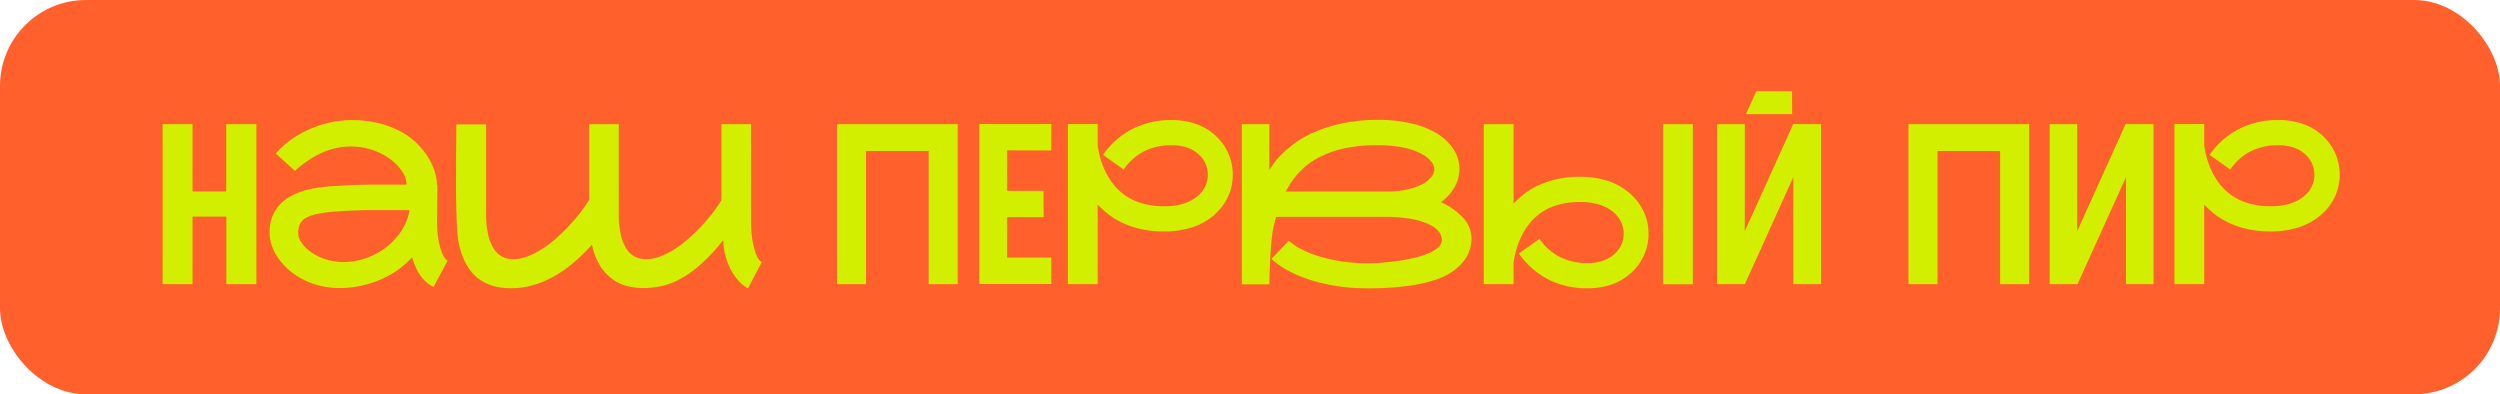 <?xml version="1.0" encoding="UTF-8"?> <svg xmlns="http://www.w3.org/2000/svg" viewBox="0 0 727.14 114.67"><defs><style>.cls-1{fill:#ff602c;}.cls-2{fill:#d2ef00;}</style></defs><g id="Слой_2" data-name="Слой 2"><g id="Слой_2-2" data-name="Слой 2"><rect class="cls-1" width="727.14" height="114.67" rx="25"></rect><path class="cls-2" d="M74.57,36.12V82.65H65.84V63H56V82.65H47.31V36.12H56V55.67h9.8V36.12Z"></path><path class="cls-2" d="M127.13,63.63c0,.43,0,.86,0,1.31,0,.82.05,1.77.14,2.85a23.19,23.19,0,0,0,.56,3.35,14.6,14.6,0,0,0,1,3,3.51,3.51,0,0,0,1.37,1.67l-4.1,7.65a8.1,8.1,0,0,1-2.2-1.48,11,11,0,0,1-1.73-2,15.16,15.16,0,0,1-1.32-2.45,27.21,27.21,0,0,1-1-2.66,28.12,28.12,0,0,1-4,3.55A27.54,27.54,0,0,1,111,81.17,28.62,28.62,0,0,1,105.53,83a29.83,29.83,0,0,1-6.08.78h-.79a24,24,0,0,1-5.27-.59,21.86,21.86,0,0,1-4.93-1.74,21.3,21.3,0,0,1-4.19-2.73,19.21,19.21,0,0,1-3.16-3.38,14.63,14.63,0,0,1-2-3.76,11.45,11.45,0,0,1-.69-3.83,12.36,12.36,0,0,1,1-5.28,11.46,11.46,0,0,1,2.67-3.65,13.56,13.56,0,0,1,3.68-2.37,24.31,24.31,0,0,1,4.1-1.36,31.48,31.48,0,0,1,3.87-.67c1.22-.13,2.23-.22,3-.28l.44,0c1.29-.1,2.78-.19,4.46-.27s3.46-.12,5.32-.15,3.76,0,5.7,0,3.8,0,5.6,0a7,7,0,0,0-1.24-3.76,13.79,13.79,0,0,0-3.4-3.59,19.37,19.37,0,0,0-11.52-3.76,20.8,20.8,0,0,0-8,1.62A27.11,27.11,0,0,0,90,46.42a30.35,30.35,0,0,0-4.22,3.28l-5.58-5.05a26.49,26.49,0,0,1,5-4.41A31.2,31.2,0,0,1,96.65,35.5a29.47,29.47,0,0,1,5.53-.56,32.28,32.28,0,0,1,8.38,1A26.63,26.63,0,0,1,117,38.51a20.45,20.45,0,0,1,4.7,3.64,21.93,21.93,0,0,1,3.12,4.12,17.18,17.18,0,0,1,1.75,4.07,13.26,13.26,0,0,1,.54,3.46s0,0,0,0,0,0,0,0h.1ZM89,72.14a15.09,15.09,0,0,0,5.11,3.08,17.41,17.41,0,0,0,5.78,1,19.79,19.79,0,0,0,6.41-1.08,20.9,20.9,0,0,0,5.82-3.06,19.31,19.31,0,0,0,4.52-4.76,15.84,15.84,0,0,0,2.48-6.2c-1.8,0-3.68,0-5.63,0s-3.88,0-5.76,0-3.68.08-5.37.14-3.17.15-4.44.26l-.48,0a44.11,44.11,0,0,0-5.27.73,11,11,0,0,0-3.26,1.17,4.09,4.09,0,0,0-1.69,1.8,6.34,6.34,0,0,0-.47,2.55,4.36,4.36,0,0,0,.62,2.27A10.1,10.1,0,0,0,89,72.14Z"></path><path class="cls-2" d="M218.47,64.08c0,.32,0,.64,0,1,0,.93.05,2,.16,3.1a26,26,0,0,0,.57,3.42,14.68,14.68,0,0,0,1,3,3.52,3.52,0,0,0,1.36,1.66l-4,7.62a10,10,0,0,1-2.68-2.14,15.84,15.84,0,0,1-2.28-3.27A19,19,0,0,1,211,74.38a17.18,17.18,0,0,1-.6-4.53c-.32.34-.76.86-1.33,1.56s-1.26,1.48-2.05,2.33-1.7,1.76-2.71,2.7A33.94,33.94,0,0,1,201,79.15a29.83,29.83,0,0,1-3.87,2.37,18.63,18.63,0,0,1-4.38,1.6c-.72.17-1.55.32-2.51.46a21.43,21.43,0,0,1-3.11.21,20,20,0,0,1-4.39-.51,12.52,12.52,0,0,1-4.33-1.9,13.9,13.9,0,0,1-3.72-3.86,18.69,18.69,0,0,1-2.51-6.36,57.79,57.79,0,0,1-5.07,5,36.5,36.5,0,0,1-5.59,4,29.35,29.35,0,0,1-6.09,2.67,22.72,22.72,0,0,1-6.6,1c-.75,0-1.6-.05-2.56-.13a15.1,15.1,0,0,1-3-.59,13.36,13.36,0,0,1-3.1-1.38,11.84,11.84,0,0,1-2.92-2.51,15.8,15.8,0,0,1-2.42-4,23.07,23.07,0,0,1-1.61-5.75c-.1-.7-.19-1.71-.27-3s-.14-2.86-.19-4.56-.09-3.52-.11-5.44,0-3.84,0-5.75q0-6.69.09-14.53h8.64V62a27,27,0,0,0,.62,6.31,12.48,12.48,0,0,0,1.68,4.14,6.31,6.31,0,0,0,2.51,2.26,7.19,7.19,0,0,0,3.09.68,11.62,11.62,0,0,0,4.2-.83,23.35,23.35,0,0,0,4.27-2.19,32.39,32.39,0,0,0,4.13-3.14c1.33-1.18,2.59-2.42,3.78-3.7s2.26-2.56,3.23-3.84,1.8-2.47,2.48-3.57v-22h8.6V62a27.55,27.55,0,0,0,.62,6.31,12.48,12.48,0,0,0,1.68,4.14,6.38,6.38,0,0,0,2.51,2.26,7.19,7.19,0,0,0,3.09.68A11.91,11.91,0,0,0,192,74.6a22,22,0,0,0,4.27-2.17,34.89,34.89,0,0,0,4.11-3.13,50.27,50.27,0,0,0,3.76-3.67c1.18-1.27,2.25-2.54,3.23-3.82s1.79-2.47,2.47-3.57V36.12h8.6Z"></path><path class="cls-2" d="M243.45,36.12h35.1V82.65h-8.44V43.92H251.89V82.65h-8.44Z"></path><path class="cls-2" d="M292.93,43.73V55.51h10.6v7.65h-10.6V74.93h12.85v7.68H284.84V36.09l20.94,0v7.68Z"></path><path class="cls-2" d="M353.39,62.33a17.9,17.9,0,0,1-6.49,3.73,26,26,0,0,1-8.3,1.26,31.28,31.28,0,0,1-6.44-.62,26.15,26.15,0,0,1-5.3-1.7,22.1,22.1,0,0,1-4.25-2.49,26.24,26.24,0,0,1-3.34-3V82.65h-8.66V36.09h8.66V42.4c.07.38.16.89.27,1.52s.29,1.34.51,2.12.51,1.59.86,2.47a22.1,22.1,0,0,0,1.28,2.65Q327.25,60,338.6,60a18.74,18.74,0,0,0,5.68-.79,11.4,11.4,0,0,0,4.22-2.32,8.16,8.16,0,0,0,2.08-2.77,7.9,7.9,0,0,0,.72-3.32,8.18,8.18,0,0,0-.62-3.08A7.78,7.78,0,0,0,348.77,45a9.43,9.43,0,0,0-3.26-2,13.3,13.3,0,0,0-4.69-.75,17.47,17.47,0,0,0-8,1.73,16.41,16.41,0,0,0-6,5.32l-6-4.25a23.46,23.46,0,0,1,8.6-7.57,24.66,24.66,0,0,1,11.33-2.56,21,21,0,0,1,7.29,1.21,16.3,16.3,0,0,1,5.79,3.58,15.82,15.82,0,0,1,3.51,5.07,15.09,15.09,0,0,1,1.22,6,15.06,15.06,0,0,1-5.24,11.55Z"></path><path class="cls-2" d="M419.12,58.81a19.7,19.7,0,0,1,6.62,4.74A9,9,0,0,1,428,69.47a11.53,11.53,0,0,1-.46,3,10.16,10.16,0,0,1-1.69,3.3,15,15,0,0,1-3.31,3.16,19.46,19.46,0,0,1-5.37,2.55,44.3,44.3,0,0,1-8.56,1.79,91,91,0,0,1-11,.59,58,58,0,0,1-8.39-.6,51.43,51.43,0,0,1-7.75-1.73,38.65,38.65,0,0,1-6.61-2.71,23.58,23.58,0,0,1-5.05-3.53L374.85,70a16.22,16.22,0,0,0,3.43,2.36,28.61,28.61,0,0,0,5.12,2.12,48.2,48.2,0,0,0,14.2,2.09c1.25,0,2.66,0,4.22-.16s3.16-.27,4.77-.51,3.17-.53,4.71-.89a25,25,0,0,0,4.09-1.28,9.81,9.81,0,0,0,2.89-1.75,3,3,0,0,0,1.1-2.23,4.05,4.05,0,0,0-.8-2.23,7,7,0,0,0-2.71-2.15,20.33,20.33,0,0,0-5.11-1.64,41.43,41.43,0,0,0-8-.65H371.13c-.17.68-.36,1.45-.57,2.32a22.4,22.4,0,0,0-.47,2.51c-.09.65-.17,1.37-.26,2.14s-.15,1.57-.2,2.39-.1,1.65-.15,2.48-.08,1.62-.12,2.38c-.09,1.78-.14,3.58-.16,5.4h-8V36.12h8V49.38q.32-.43,1.17-1.68a21.77,21.77,0,0,1,2.46-2.85,32.32,32.32,0,0,1,4-3.37,30.76,30.76,0,0,1,5.83-3.2,42,42,0,0,1,7.88-2.42,49.89,49.89,0,0,1,10.21-1,42.77,42.77,0,0,1,9.55,1,25.32,25.32,0,0,1,7.49,2.88,14.82,14.82,0,0,1,4.95,4.65,10.45,10.45,0,0,1,.34,11A14,14,0,0,1,419.12,58.81ZM403.41,55.7a25.91,25.91,0,0,0,6.16-.64,17,17,0,0,0,4.28-1.58,7.71,7.71,0,0,0,2.51-2.1,3.74,3.74,0,0,0,.83-2.15,3.56,3.56,0,0,0-.83-2.16,8.21,8.21,0,0,0-2.35-2,16.3,16.3,0,0,0-2-1,20.27,20.27,0,0,0-2.79-.92,30.91,30.91,0,0,0-3.71-.66,39.79,39.79,0,0,0-4.76-.26,44.54,44.54,0,0,0-10.1,1,29.33,29.33,0,0,0-7.55,2.84,21.45,21.45,0,0,0-5.43,4.27A26.5,26.5,0,0,0,374,55.7Z"></path><path class="cls-2" d="M474.25,56.43a15.9,15.9,0,0,1,3.89,5.24A15,15,0,0,1,479.49,68a15.17,15.17,0,0,1-1.22,6,15.78,15.78,0,0,1-3.51,5.06A16.33,16.33,0,0,1,469,82.65a21.28,21.28,0,0,1-7.29,1.2,24.78,24.78,0,0,1-11.33-2.55,23.64,23.64,0,0,1-8.6-7.57l6-4.26a16.18,16.18,0,0,0,6,5.32,17.62,17.62,0,0,0,8,1.73,13,13,0,0,0,4.68-.76,9.86,9.86,0,0,0,3.27-2,7.57,7.57,0,0,0,1.91-2.73,8.14,8.14,0,0,0,.62-3.08,7.84,7.84,0,0,0-.73-3.31,8.61,8.61,0,0,0-2.07-2.78,11.4,11.4,0,0,0-4.22-2.32,18.74,18.74,0,0,0-5.68-.79q-11.38,0-16.41,8.79a22.1,22.1,0,0,0-1.28,2.65,25.61,25.61,0,0,0-.86,2.49c-.22.78-.4,1.49-.52,2.13s-.22,1.14-.26,1.52v6.32h-8.66V36.12h8.66v23.1a26.4,26.4,0,0,1,3.34-3,21.55,21.55,0,0,1,4.25-2.47,26.79,26.79,0,0,1,5.3-1.7,30.51,30.51,0,0,1,6.44-.63,25.89,25.89,0,0,1,8.29,1.26A18.63,18.63,0,0,1,474.25,56.43Zm18.12-20.31V82.68h-8.66V36.12Z"></path><path class="cls-2" d="M529.67,36.12V82.65H521.6V51.51L507.51,82.65h-8.09V36.12h8.06V67.25l14.09-31.16Zm-8.41-2.92H507.83l3-6.67h10.41Z"></path><path class="cls-2" d="M555.09,36.12h35.1V82.65h-8.44V43.92H563.53V82.65h-8.44Z"></path><path class="cls-2" d="M626.37,36.12V82.65h-8V51.51L604.25,82.65h-8.09V36.12h8V67.25l14.09-31.16Z"></path><path class="cls-2" d="M675.25,62.33a17.9,17.9,0,0,1-6.49,3.73,26,26,0,0,1-8.3,1.26A31.21,31.21,0,0,1,654,66.7a26,26,0,0,1-5.3-1.7,22.5,22.5,0,0,1-4.26-2.49,26.13,26.13,0,0,1-3.33-3V82.65h-8.66V36.09h8.66V42.4c.07.38.16.89.27,1.52s.29,1.34.51,2.12.51,1.59.86,2.47a20.68,20.68,0,0,0,1.28,2.65Q649.11,60,660.46,60a18.74,18.74,0,0,0,5.68-.79,11.4,11.4,0,0,0,4.22-2.32,8.16,8.16,0,0,0,2.08-2.77,7.9,7.9,0,0,0,.72-3.32,8.18,8.18,0,0,0-.62-3.08A7.91,7.91,0,0,0,670.63,45a9.39,9.39,0,0,0-3.27-2,13.2,13.2,0,0,0-4.68-.75,17.47,17.47,0,0,0-8,1.73,16.41,16.41,0,0,0-6,5.32l-6-4.25a23.46,23.46,0,0,1,8.6-7.57,24.66,24.66,0,0,1,11.33-2.56A21,21,0,0,1,670,36.12a16.3,16.3,0,0,1,5.79,3.58,15.82,15.82,0,0,1,3.51,5.07,15.5,15.5,0,0,1-.12,12.33A15.45,15.45,0,0,1,675.25,62.33Z"></path></g></g></svg> 